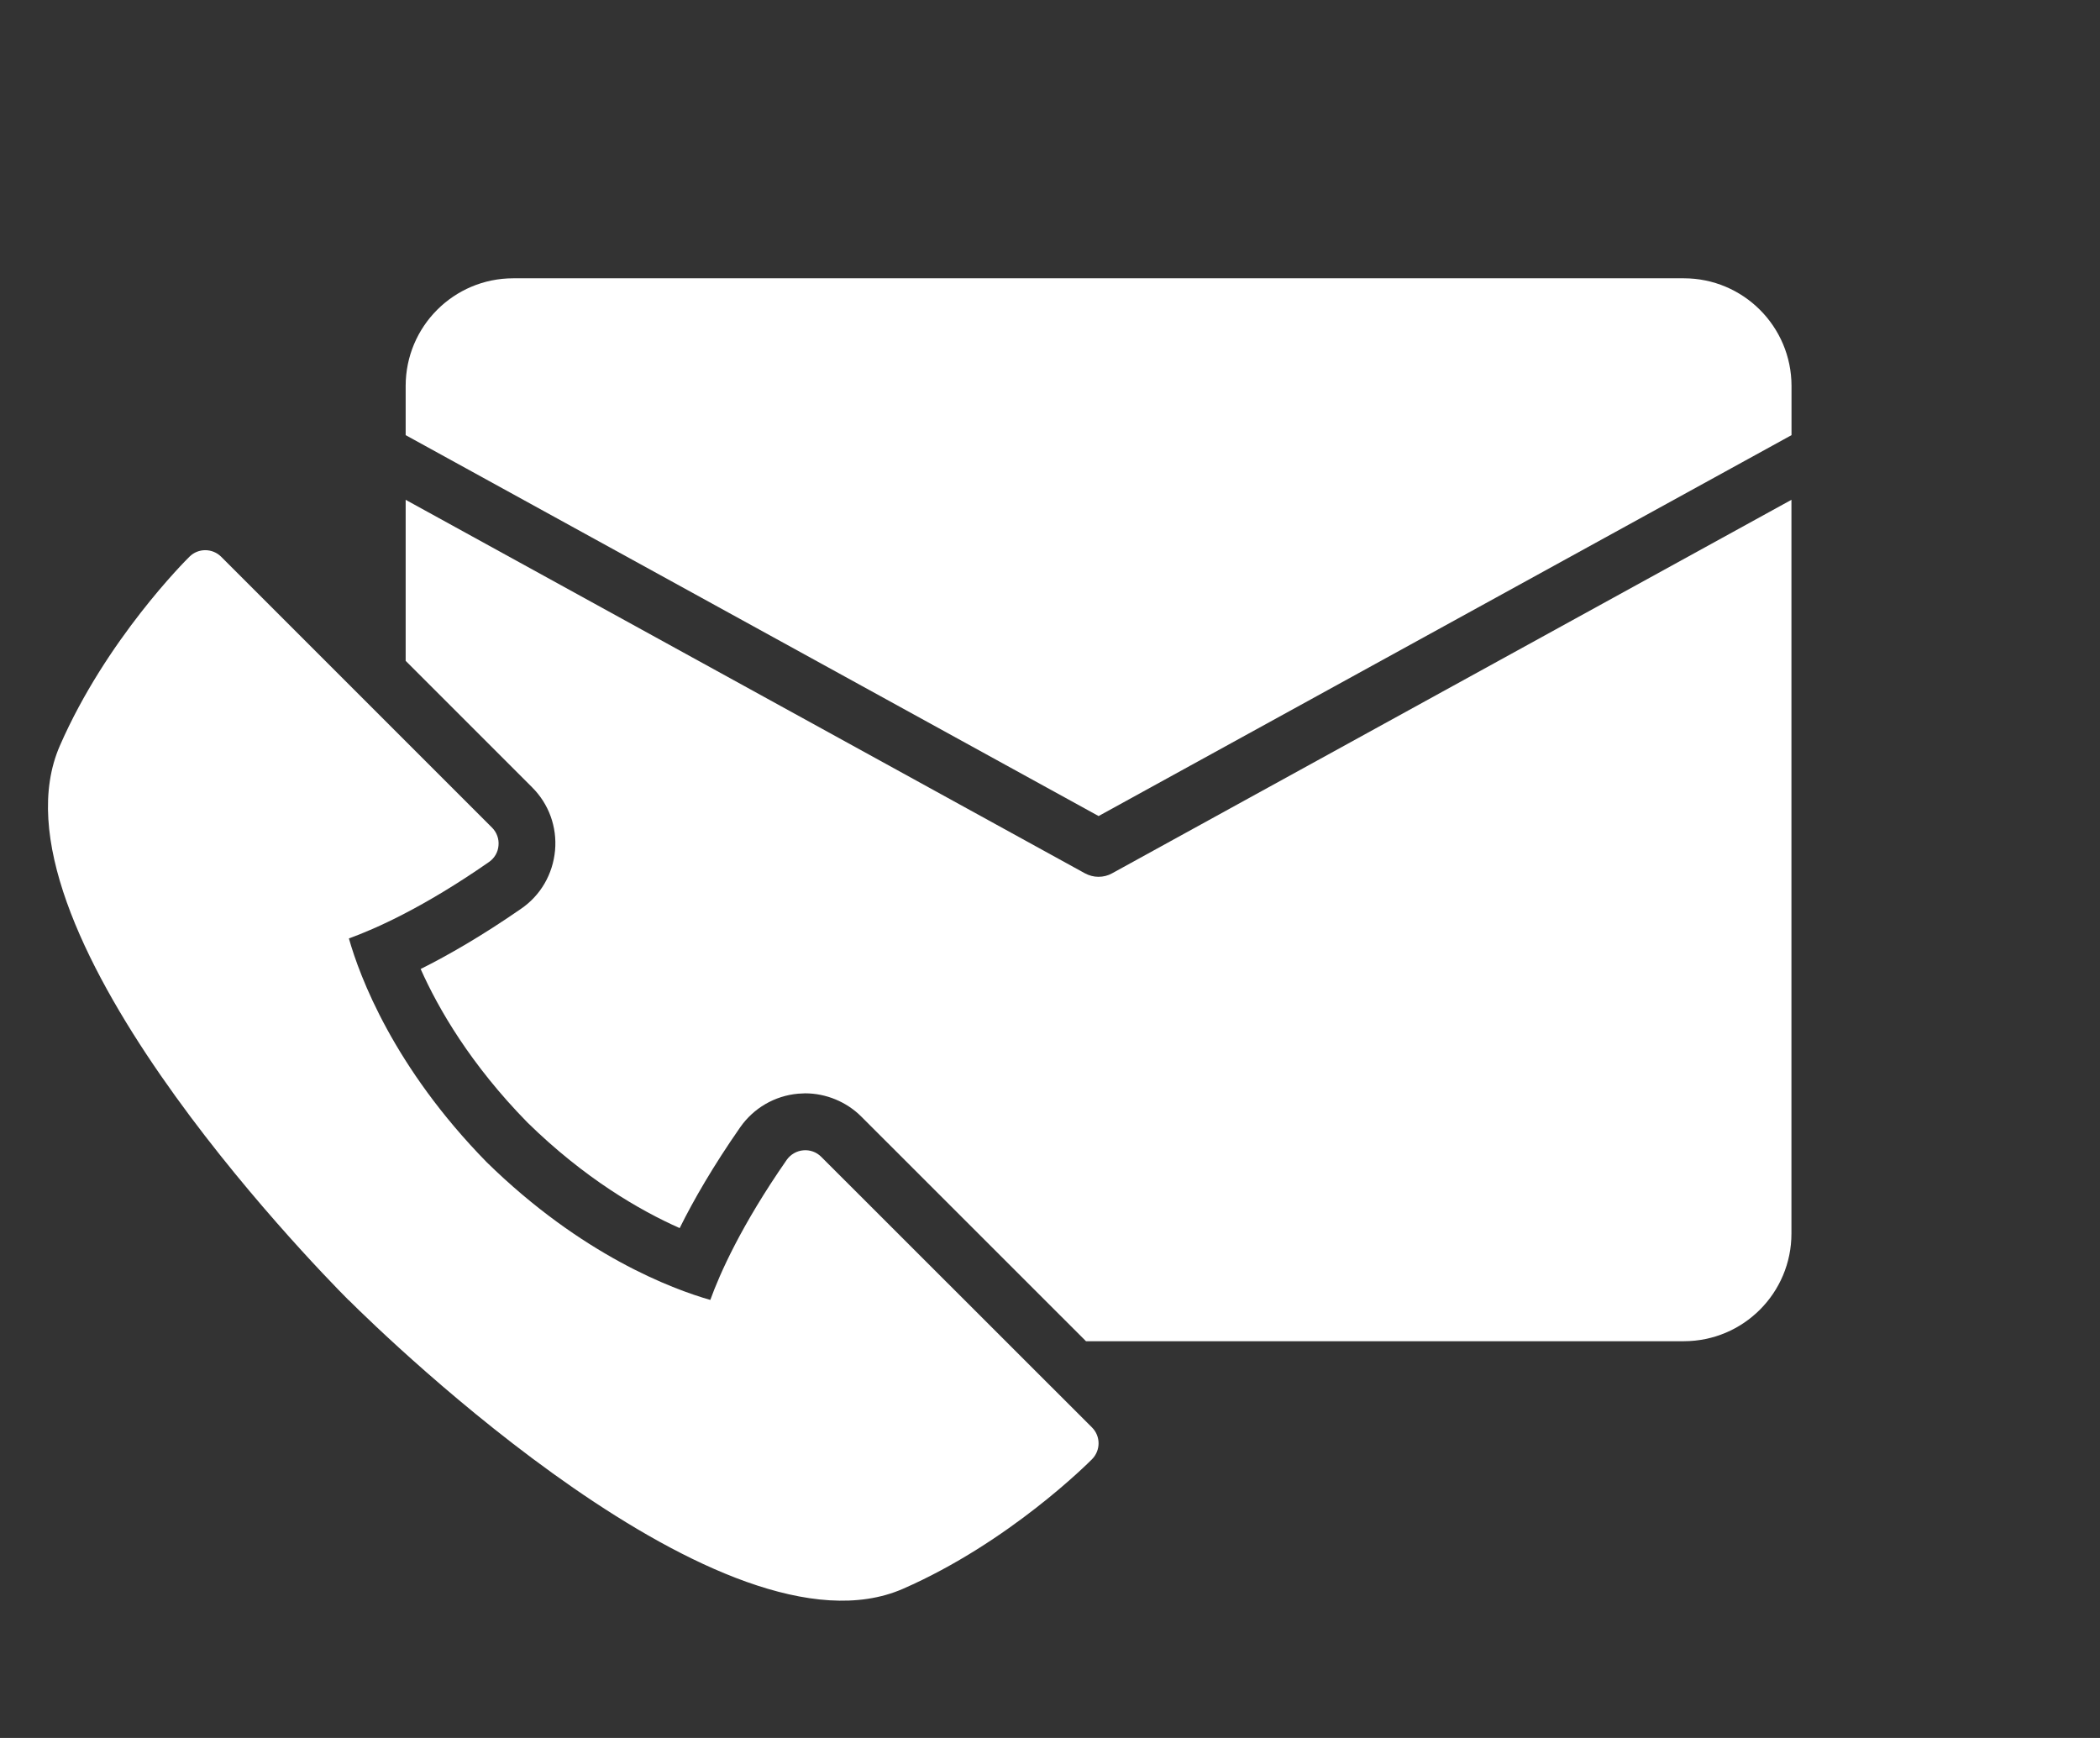 <svg width="29" height="24" viewBox="0 0 29 24" fill="none" xmlns="http://www.w3.org/2000/svg">
<rect x="0" y="0" width="29" height="24" fill="#333333" stroke="none"/>
<path d="M11.34 15.974C11.275 15.909 11.184 15.876 11.092 15.885C11.001 15.893 10.917 15.942 10.864 16.017C10.235 16.922 9.94 17.589 9.809 17.951C9.285 17.801 8.034 17.335 6.722 16.05C5.434 14.736 4.967 13.484 4.818 12.959C5.18 12.828 5.847 12.534 6.752 11.904C6.828 11.852 6.877 11.769 6.884 11.677C6.893 11.585 6.86 11.494 6.795 11.429L3.055 7.689C2.934 7.568 2.738 7.567 2.617 7.687C2.57 7.733 1.468 8.829 0.827 10.297C-0.25 12.76 4.291 17.429 4.813 17.953H4.815C5.339 18.475 10.009 23.016 12.47 21.94C13.937 21.299 15.034 20.197 15.08 20.151C15.201 20.029 15.201 19.833 15.08 19.712L11.34 15.974Z" fill="white"/>
<path d="M23.254 3.843H7.088C6.267 3.843 5.602 4.508 5.602 5.33V6.009L15.171 11.269L24.74 6.009L24.74 5.329C24.739 4.508 24.073 3.843 23.253 3.843H23.254Z" fill="white"/>
<path d="M15.169 12.108C15.105 12.108 15.04 12.091 14.981 12.059L5.602 6.902V9.126L7.349 10.873C7.579 11.102 7.694 11.419 7.665 11.743C7.635 12.072 7.465 12.365 7.196 12.549C6.658 12.922 6.191 13.19 5.809 13.381C6.054 13.931 6.499 14.7 7.283 15.5C8.073 16.274 8.836 16.715 9.386 16.959C9.576 16.576 9.845 16.108 10.221 15.568C10.407 15.301 10.699 15.132 11.021 15.103L11.118 15.098C11.407 15.098 11.69 15.215 11.894 15.419L14.997 18.521H23.253C24.074 18.521 24.739 17.855 24.739 17.034L24.739 6.902L15.359 12.059C15.301 12.092 15.236 12.108 15.169 12.108L15.169 12.108Z" fill="white"/>
</svg>
